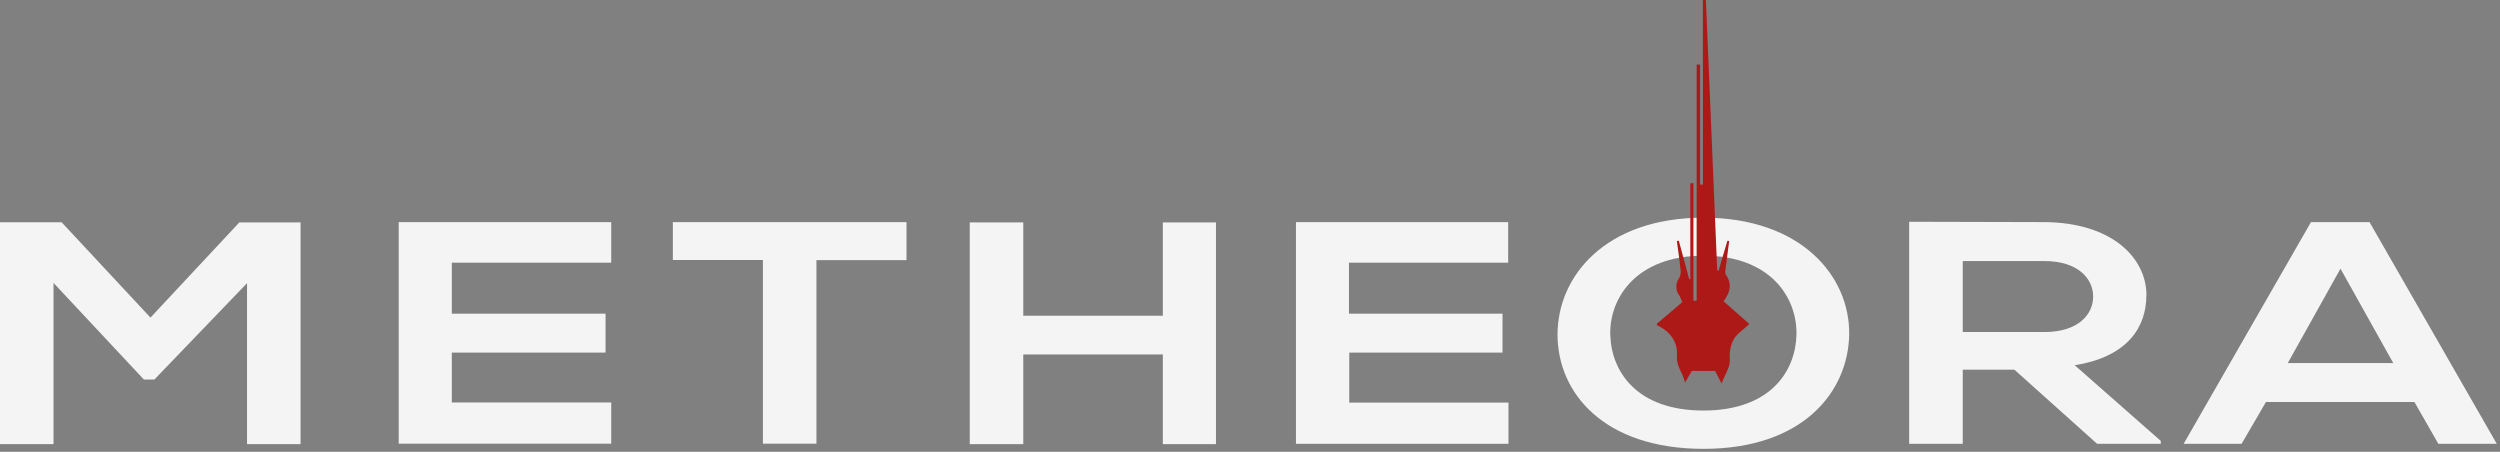 <?xml version="1.0" encoding="UTF-8"?> <svg xmlns="http://www.w3.org/2000/svg" width="581" height="105" viewBox="0 0 581 105" fill="none"><rect x="0" y="0" width="581" height="105" fill="#808080" stroke="none"/><g clip-path="url(#clip0_282_503)"><path d="M34.97 73.81L14.33 51.66H0V103.21H12.44V65.75L33.44 88.2H35.88L57.41 65.81V103.21H69.85V51.69H55.62L34.97 73.81ZM92.66 103.11H142.05V93.54H105V81.94H140.73V72.89H105V61.04H142.05V51.62H92.66V103.11ZM156.37 60.42H177.3V103.11H189.74V60.45H210.67V51.62H156.37V60.42ZM270.24 73.37H237.81V51.69H225.37V103.21H237.81V82.38H270.24V103.21H282.59V51.69H270.24V73.37ZM301.18 103.14H350.57V93.57H313.57V81.94H349.18V72.89H313.5V61.04H350.5V51.62H301.18V103.14ZM395.91 50.59C373.1 50.59 361.97 64.2 361.97 77.75C361.97 91.3 372.72 104.31 395.91 104.31C419.1 104.31 429.56 90.99 429.75 77.67C429.91 64.2 418.6 50.59 395.88 50.59H395.91ZM395.91 95.41C380.36 95.41 374.51 86.36 374.23 77.89C373.95 69.21 380.36 59.42 395.91 59.42C411.46 59.42 417.69 69.13 417.5 77.82C417.28 86.28 411.43 95.41 395.88 95.41H395.91ZM498.84 68.69C498.84 59.79 490.64 51.69 475.09 51.62C464.62 51.62 454.16 51.54 443.69 51.54V103.14H456.14V85.91H468.14L487.37 103.14H502.17V102.47L482.17 84.88C494.66 82.9 498.81 75.81 498.81 68.69H498.84ZM456.14 77.16V60.67H475.14C482.96 60.67 486.45 64.79 486.45 68.91C486.45 73.03 483.05 77.16 475.14 77.16H456.14ZM550.68 51.62H537.07L507.48 103.14H520.95L526.61 93.42H561.11L566.67 103.14H580.25L550.68 51.62ZM531.68 84.37L543.93 62.44L556.19 84.37H531.68Z" fill="#F4F4F4"></path><path fill-rule="evenodd" clip-rule="evenodd" d="M385.051 75.24L390.931 70.24C390.788 69.745 390.597 69.266 390.361 68.809C389.873 68.219 389.597 67.482 389.579 66.717C389.561 65.951 389.801 65.202 390.261 64.59C390.569 63.971 390.671 63.27 390.551 62.59C390.331 60.4 389.991 58.219 389.701 56.029L390.151 55.929C390.961 58.929 391.761 61.929 392.571 64.87H392.831V42.569H393.551V69.87H394.301V15.02H395.111V42.9H395.751V0.02H396.451C397.331 20.959 398.207 41.903 399.081 62.849L399.381 62.95L401.451 55.95L401.861 56.039C401.581 58.13 401.301 60.209 401.041 62.3C400.981 62.789 400.851 63.44 401.041 63.779C402.601 65.939 402.121 67.95 400.551 70.01L406.551 75.299C405.901 75.859 405.331 76.409 404.711 76.889C402.421 78.62 401.861 80.84 402.011 83.689C402.091 85.299 400.901 86.99 400.091 89.129C399.461 87.9 399.091 87.129 398.581 86.2H393.181C392.831 86.799 392.331 87.639 391.591 88.919C391.061 86.499 389.511 85.159 389.721 82.6C389.961 79.6 388.161 76.939 385.101 75.6L385.051 75.24Z" fill="#AD1917"></path></g><defs><clipPath id="clip0_282_503"><rect width="580.25" height="104.32" fill="white"></rect></clipPath></defs></svg> 